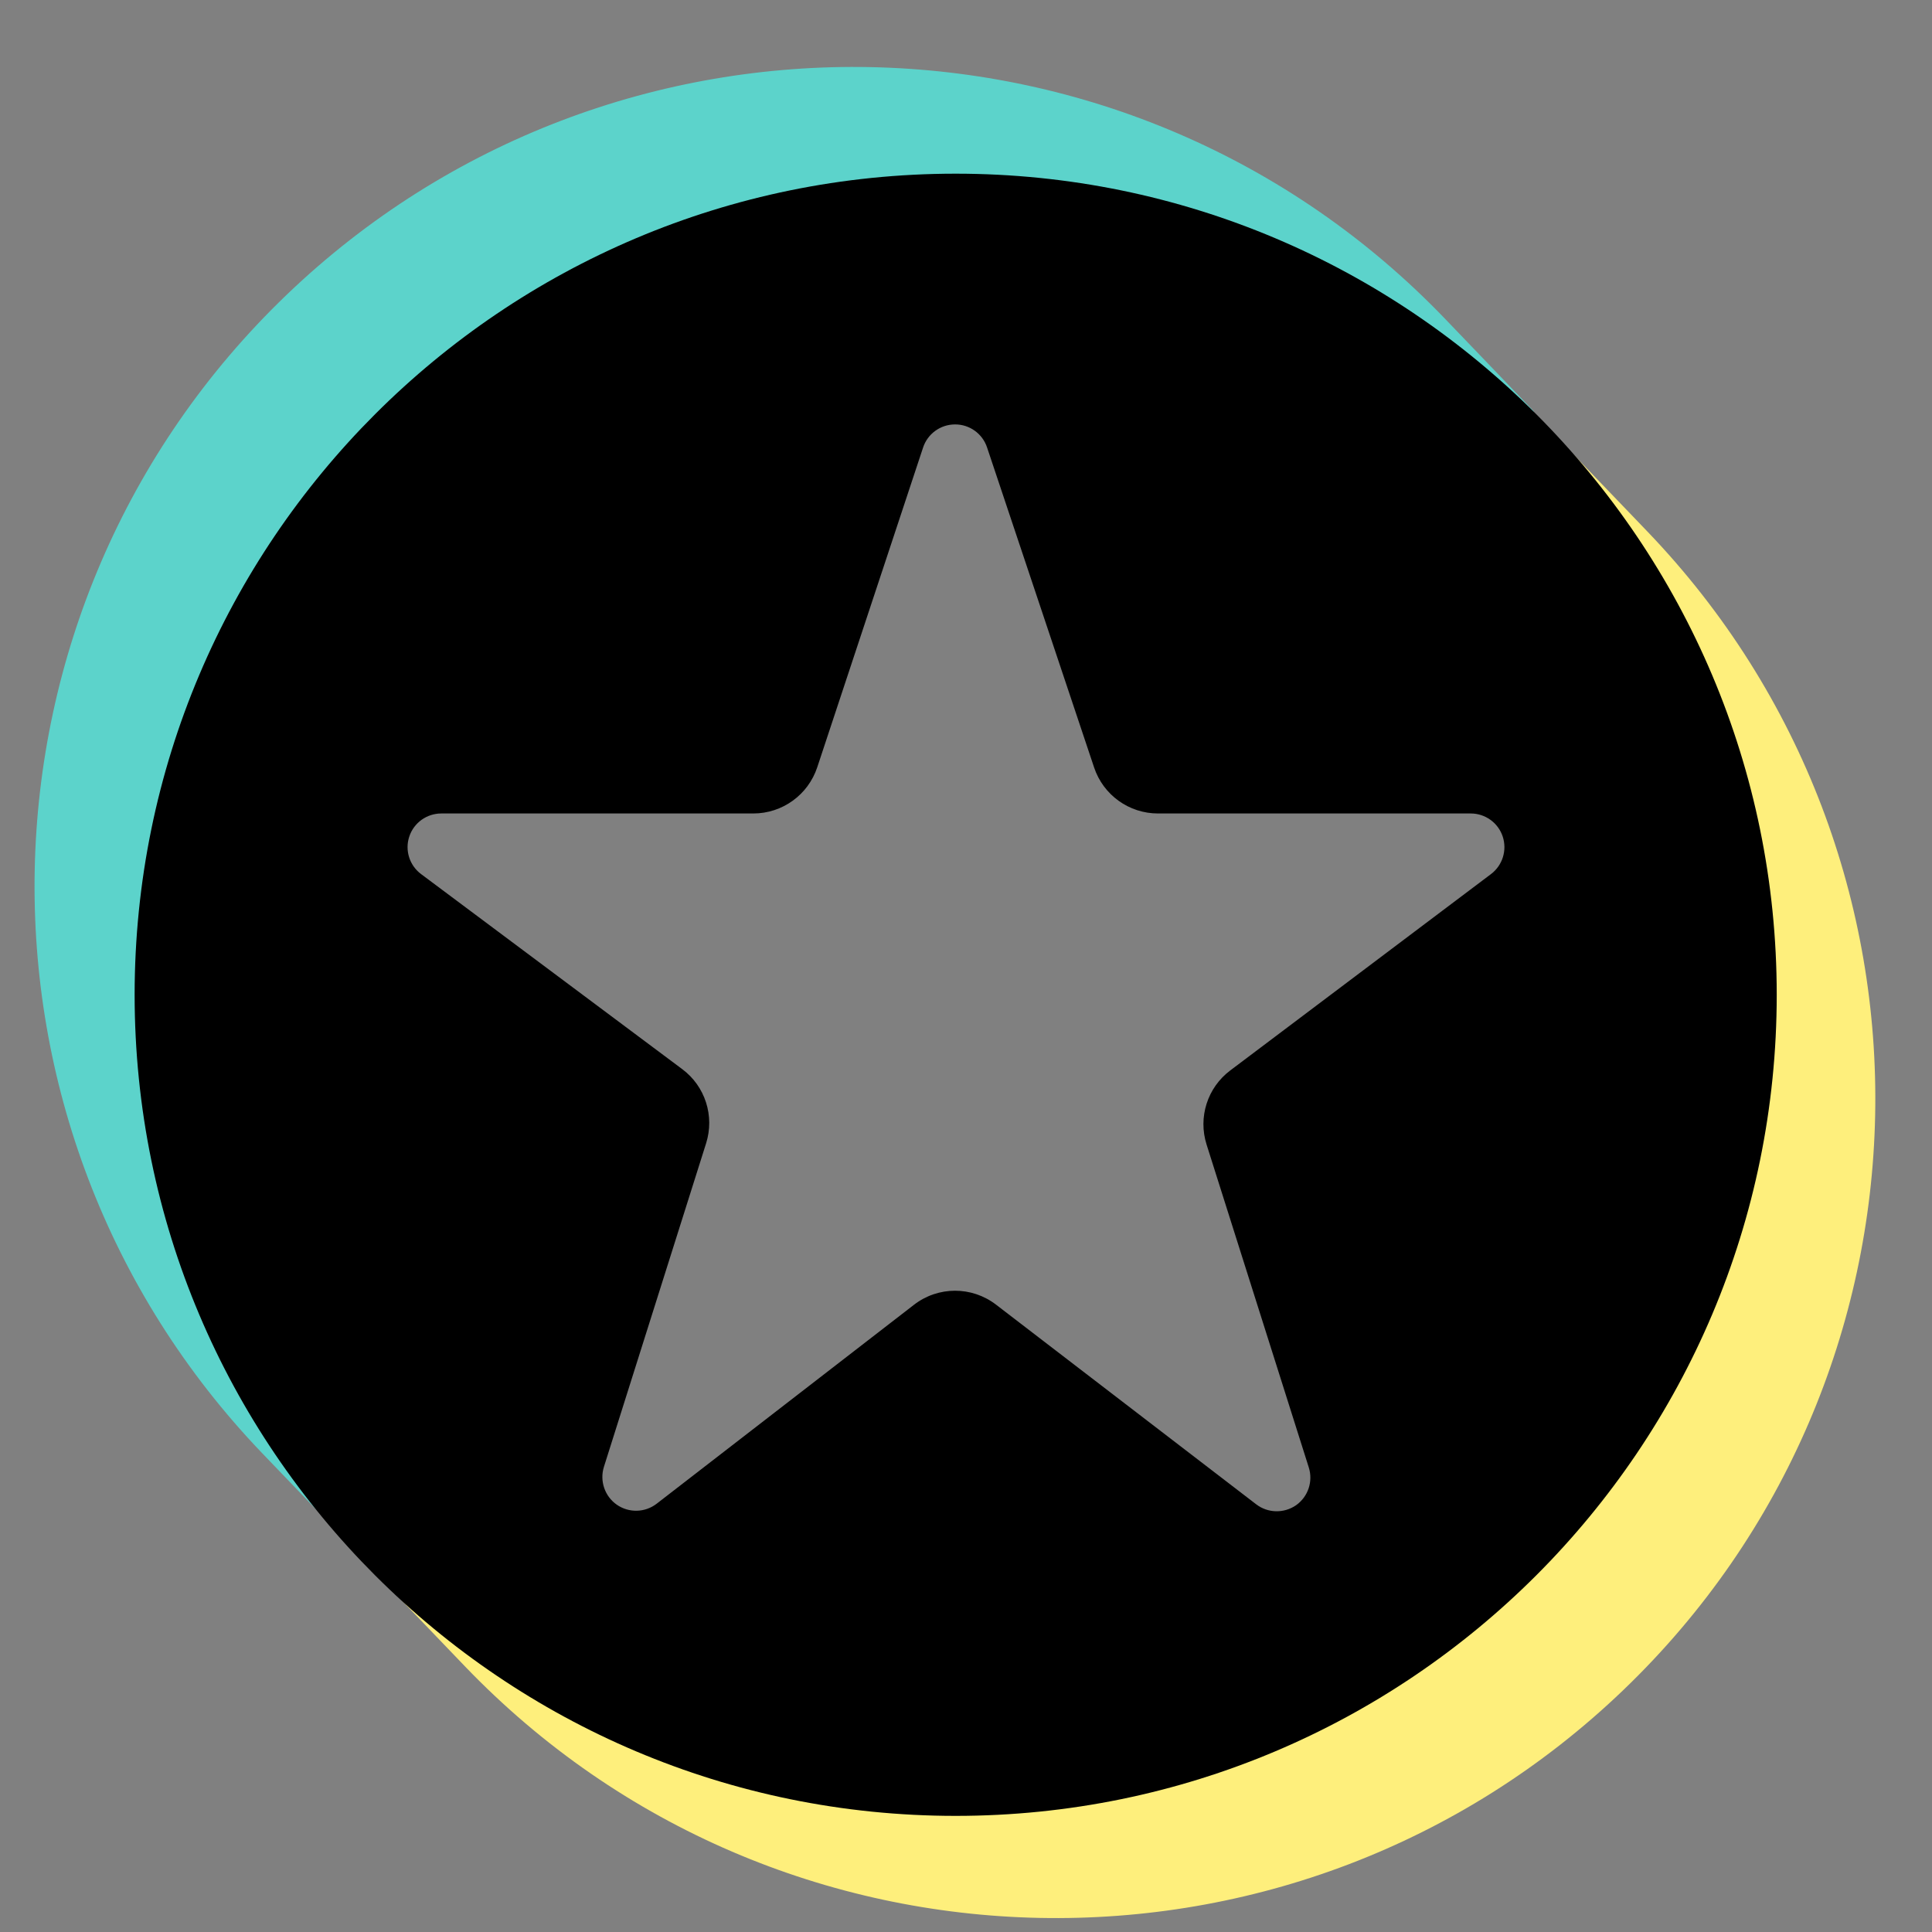 <svg width="19" height="19" viewBox="0 0 19 19" fill="none" xmlns="http://www.w3.org/2000/svg">
<rect x="0" y="0" width="19" height="19" fill="#808080" stroke="none"/>
<path fill-rule="evenodd" clip-rule="evenodd" d="M15.122 4.103L14.324 4.504C15.881 5.761 16.642 7.384 16.783 9.349C16.665 13.142 14.875 15.579 11.802 16.625C8.25 17.695 6 16.829 3.823 14.61L3.686 15.463L4.571 16.386C7.65 19.595 12.756 19.7 15.965 16.62C19.174 13.541 19.28 8.435 16.2 5.226L15.122 4.103Z" fill="#FEEF7C"/>
<path fill-rule="evenodd" clip-rule="evenodd" d="M3.247 14.988L3.782 14.521C1.559 11.371 1.466 6.759 4.508 4.22C6.763 2.339 11.237 1.363 14.817 4.515L15.084 4.045L14.212 3.136C11.132 -0.073 6.027 -0.179 2.817 2.901C-0.392 5.98 -0.497 11.086 2.582 14.295L3.247 14.988Z" fill="#5CD3CB"/>
<path d="M1.324 9.783C1.324 14.242 4.939 17.858 9.398 17.858C13.858 17.858 17.473 14.242 17.473 9.783C17.473 5.324 13.858 1.708 9.398 1.708C4.939 1.708 1.324 5.324 1.324 9.783ZM6.944 11.244C7.029 10.975 6.935 10.682 6.709 10.514C6.111 10.068 4.933 9.188 4.141 8.596C4.027 8.511 3.98 8.362 4.025 8.227C4.07 8.091 4.197 8 4.34 8H7.408C7.694 8 7.947 7.817 8.037 7.546C8.279 6.815 8.76 5.363 9.078 4.401C9.123 4.265 9.25 4.174 9.392 4.174C9.535 4.173 9.662 4.265 9.707 4.4C10.029 5.363 10.515 6.817 10.76 7.548C10.85 7.818 11.103 8 11.388 8C12.114 8 13.512 8 14.464 8C14.606 8 14.733 8.091 14.778 8.226C14.823 8.361 14.777 8.51 14.663 8.596C13.874 9.19 12.695 10.078 12.099 10.527C11.874 10.696 11.781 10.988 11.866 11.256C12.096 11.984 12.559 13.445 12.871 14.431C12.915 14.569 12.864 14.72 12.746 14.803C12.627 14.885 12.469 14.882 12.354 14.794C11.561 14.185 10.403 13.296 9.796 12.831C9.557 12.647 9.225 12.648 8.988 12.832C8.387 13.296 7.244 14.18 6.458 14.788C6.343 14.877 6.184 14.88 6.066 14.798C5.947 14.715 5.896 14.564 5.939 14.426C6.252 13.437 6.714 11.974 6.944 11.244Z" fill="black"/>
</svg>
